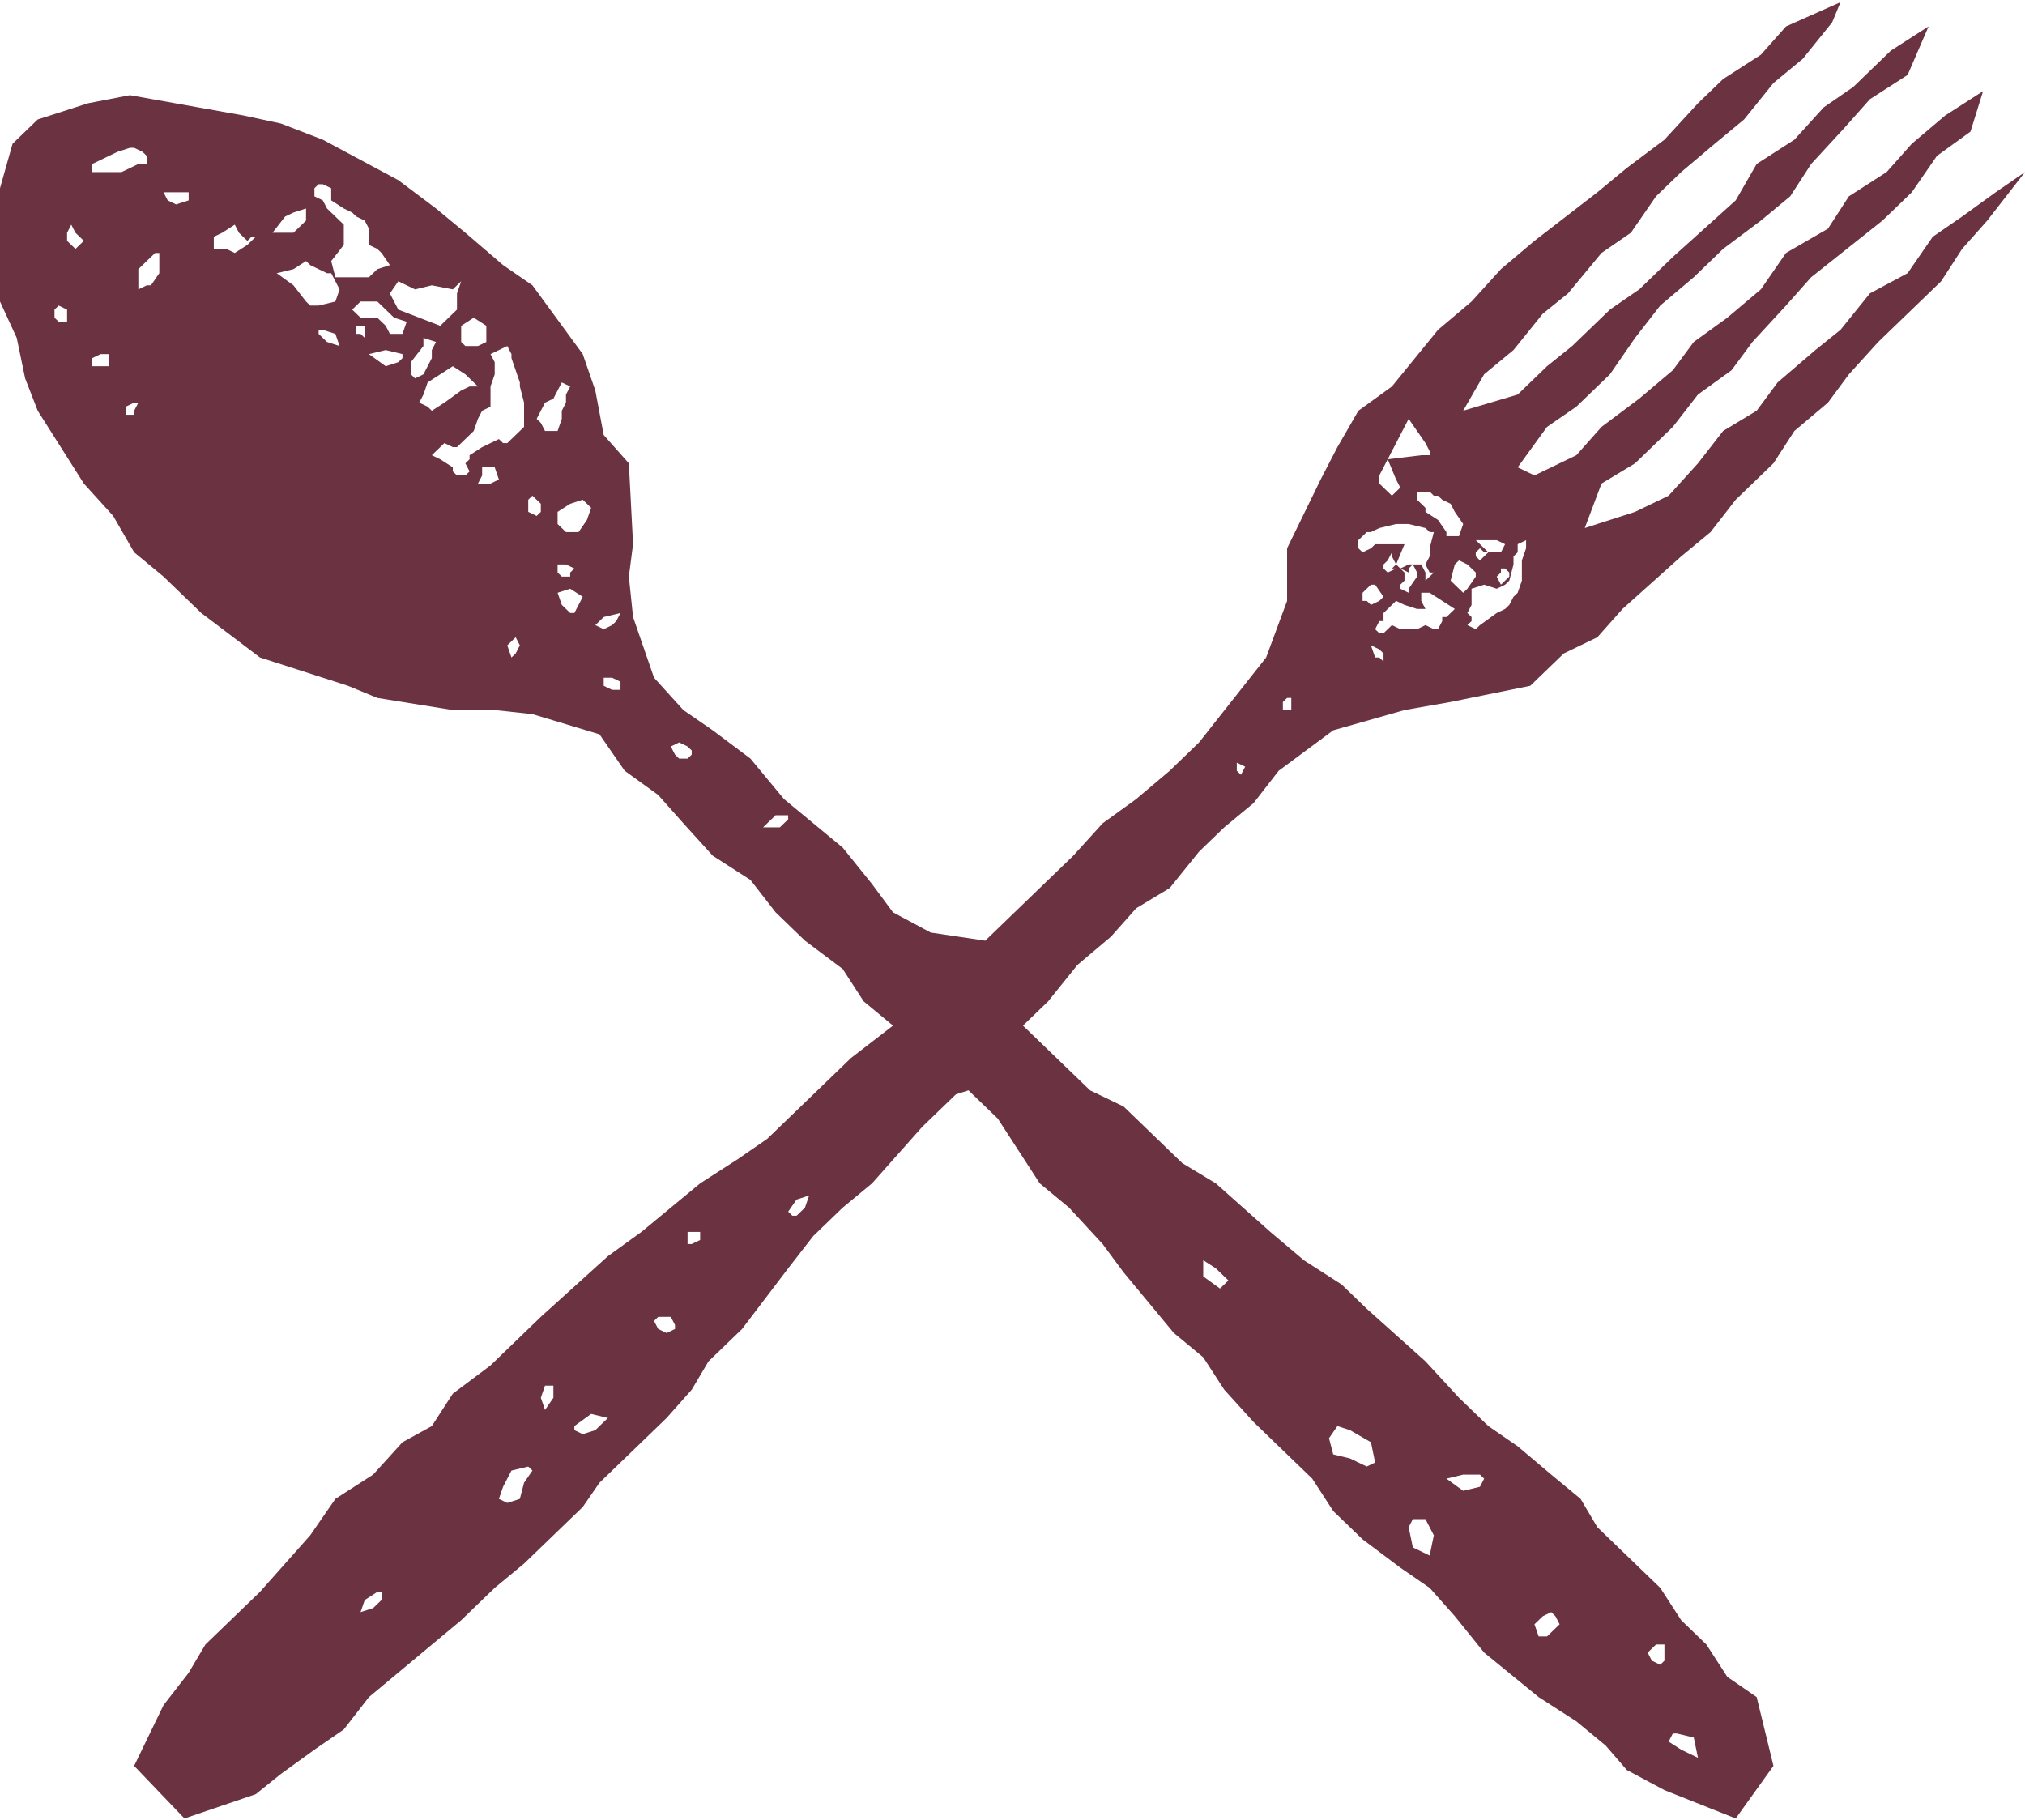 <?xml version="1.0" encoding="UTF-8" standalone="no"?><!DOCTYPE svg PUBLIC "-//W3C//DTD SVG 1.1//EN" "http://www.w3.org/Graphics/SVG/1.1/DTD/svg11.dtd"><svg width="100%" height="100%" viewBox="0 0 356 320" version="1.1" xmlns="http://www.w3.org/2000/svg" xmlns:xlink="http://www.w3.org/1999/xlink" xml:space="preserve" xmlns:serif="http://www.serif.com/" style="fill-rule:evenodd;clip-rule:evenodd;stroke-linejoin:round;stroke-miterlimit:2;"><path d="M323.568,0.383l-9.583,4.266l-4.421,4.978l-6.635,4.268l-4.424,4.266l-5.894,6.401l-6.634,4.978l-5.159,4.269l-11.056,8.533l-5.896,4.979l-5.159,5.688l-5.897,4.978l-8.107,9.957l-5.897,4.268l-3.686,6.398l-2.946,5.691l-5.899,12.093l0,9.244l-3.684,9.953l-11.793,14.935l-5.159,4.981l-5.897,4.979l-5.896,4.265l-5.159,5.691l-15.48,14.935l-9.58,-1.426l-6.635,-3.555l-3.686,-4.975l-5.159,-6.405l-10.317,-8.53l-5.897,-7.111l-6.635,-4.979l-5.159,-3.558l-5.159,-5.691l-3.686,-10.667l-0.738,-7.111l0.738,-5.688l-0.738,-14.222l-4.421,-4.981l-1.475,-7.824l-2.211,-6.398l-8.845,-12.093l-5.159,-3.555l-6.631,-5.688l-5.162,-4.266l-6.632,-4.981l-13.269,-7.111l-7.37,-2.843l-6.634,-1.426l-19.901,-3.555l-7.369,1.423l-8.845,2.845l-4.421,4.269l-2.211,7.821l0,19.913l2.945,6.401l1.476,7.114l2.211,5.688l8.107,12.802l5.159,5.689l3.686,6.398l5.162,4.268l6.631,6.401l10.321,7.821l15.477,4.981l5.159,2.133l13.269,2.133l7.369,0l6.632,0.713l11.793,3.555l4.421,6.401l5.9,4.266l4.421,4.978l5.159,5.691l6.635,4.266l4.421,5.688l5.159,4.981l6.634,4.978l3.687,5.689l5.158,4.268l-7.369,5.688l-14.742,14.222l-5.159,3.556l-6.634,4.268l-10.318,8.534l-5.9,4.268l-11.79,10.667l-8.845,8.537l-6.632,4.975l-3.689,5.691l-5.159,2.843l-5.159,5.688l-6.635,4.268l-4.421,6.405l-8.842,9.953l-9.583,9.244l-2.948,4.981l-4.421,5.688l-5.162,10.67l8.845,9.243l12.531,-4.268l4.421,-3.556l5.897,-4.265l5.162,-3.558l4.421,-5.689l16.215,-13.512l5.896,-5.688l5.159,-4.268l10.318,-9.957l2.948,-4.265l11.794,-11.38l4.421,-4.981l2.948,-4.975l5.9,-5.692l8.104,-10.666l4.424,-5.688l5.159,-4.978l5.159,-4.269l8.845,-9.957l5.897,-5.688l2.211,-0.71l5.158,4.976l7.373,11.379l5.159,4.269l5.897,6.398l3.686,4.978l8.842,10.669l5.159,4.266l3.689,5.688l5.159,5.691l10.315,9.957l3.689,5.691l5.159,4.975l6.631,4.982l5.162,3.555l4.421,4.978l5.159,6.402l9.583,7.82l6.632,4.269l5.159,4.265l3.686,4.269l6.634,3.555l12.532,4.978l6.631,-9.243l-2.948,-12.093l-5.159,-3.555l-3.683,-5.691l-4.424,-4.266l-3.686,-5.688l-11.056,-10.666l-2.948,-4.982l-5.159,-4.268l-5.897,-4.975l-5.159,-3.556l-5.159,-4.978l-5.897,-6.401l-10.32,-9.247l-4.421,-4.268l-6.635,-4.263l-5.897,-4.981l-9.583,-8.534l-5.893,-3.555l-10.318,-9.957l-5.9,-2.843l-11.794,-11.379l4.428,-4.268l5.155,-6.402l5.897,-4.978l4.424,-4.978l5.897,-3.556l5.159,-6.401l4.424,-4.268l5.159,-4.266l4.421,-5.688l9.583,-7.111l12.528,-3.558l8.107,-1.423l14.004,-2.843l5.897,-5.688l5.897,-2.848l4.424,-4.976l10.318,-9.246l5.159,-4.269l4.424,-5.688l6.631,-6.398l3.684,-5.691l5.899,-4.979l3.684,-4.978l5.158,-5.691l11.059,-10.667l3.683,-5.688l4.421,-4.981l6.638,-8.531l-5.162,3.556l-5.897,4.265l-5.159,3.555l-4.421,6.402l-6.634,3.558l-5.159,6.398l-4.421,3.556l-6.635,5.691l-3.686,4.978l-5.897,3.556l-4.424,5.691l-5.156,5.688l-5.896,2.843l-8.846,2.845l2.946,-7.821l5.9,-3.555l6.631,-6.404l4.421,-5.688l5.9,-4.269l3.683,-4.978l5.897,-6.398l4.424,-4.978l12.528,-9.96l5.162,-4.975l4.421,-6.401l5.897,-4.269l2.211,-7.111l-6.635,4.265l-5.894,4.982l-4.424,4.978l-6.634,4.265l-3.684,5.692l-7.372,4.265l-4.421,6.401l-5.897,4.979l-5.897,4.265l-3.686,4.978l-5.894,4.982l-6.637,4.975l-4.421,4.978l-7.37,3.556l-2.948,-1.423l5.159,-7.111l5.159,-3.556l5.9,-5.688l4.421,-6.401l4.421,-5.688l5.896,-4.978l5.159,-4.979l6.635,-4.981l5.159,-4.266l3.686,-5.688l5.897,-6.401l4.421,-4.978l6.634,-4.269l3.687,-8.533l-6.638,4.265l-6.632,6.404l-5.159,3.556l-5.161,5.688l-6.632,4.268l-3.683,6.398l-11.059,9.957l-5.894,5.691l-5.158,3.556l-6.638,6.401l-4.421,3.555l-5.159,4.979l-9.583,2.845l3.686,-6.401l5.162,-4.268l5.159,-6.398l4.421,-3.556l5.894,-7.114l5.162,-3.555l4.421,-6.402l4.424,-4.265l5.897,-4.978l5.158,-4.269l5.159,-6.401l5.162,-4.265l5.159,-6.401l1.473,-3.556Zm-307.353,28.447l4.421,-2.132l2.21,-0.713l0.738,0l1.473,0.713l0.741,0.71l0,1.422l-1.476,0l-2.949,1.423l-5.158,0l0,-1.423Zm42.012,17.068l2.213,-2.846l0,-3.555l-2.951,-2.843l-0.738,-1.426l-1.473,-0.71l0,-1.422l0.735,-0.71l0.738,0l1.476,0.71l0,2.132l2.213,1.426l1.473,0.71l0.738,0.71l1.472,0.71l0.738,1.426l0,2.842l1.473,0.713l0.738,0.71l1.472,2.133l-2.21,0.713l-1.473,1.423l-5.9,0l-0.734,-2.846Zm-28.746,-10.67l-0.735,-1.419l4.421,0l0,1.419l-2.211,0.713l-1.475,-0.713Zm20.638,2.846l1.473,-0.71l2.21,-0.71l0,2.13l-2.21,2.136l-3.683,0l2.21,-2.846Zm-12.531,3.555l1.473,-0.709l2.213,-1.423l0.735,1.423l1.479,1.422l0.735,-0.713l0.737,0l-1.472,1.423l-2.214,1.423l-1.476,-0.71l-2.21,0l0,-2.136Zm-25.794,0.713l0,-1.422l0.734,-1.423l0.738,1.423l1.473,1.422l-1.473,1.423l-1.472,-1.423Zm12.528,4.979l2.948,-2.846l0.738,0l0,3.556l-1.473,2.132l-0.737,0l-1.476,0.713l0,-3.555Zm29.48,5.688l-2.21,-2.846l-2.948,-2.132l2.948,-0.71l2.21,-1.423l0.738,0.71l2.949,1.423l0.738,0l1.472,2.845l-0.738,2.133l-2.948,0.713l-1.473,0l-0.738,-0.713Zm27.274,-3.556l-0.738,2.136l0,2.843l-2.945,2.845l-7.373,-2.845l-1.476,-2.843l1.476,-2.136l2.945,1.423l2.949,-0.713l3.689,0.713l1.473,-1.423Zm-19.163,4.979l1.472,-1.423l2.949,0l2.948,2.846l2.211,0.709l-0.738,2.136l-2.211,0l-0.734,-1.423l-1.476,-1.422l-2.949,0l-1.472,-1.423Zm-52.33,1.423l0,-1.423l0.735,-0.71l1.476,0.71l0,2.132l-1.476,0l-0.735,-0.709Zm71.493,4.265l0,-2.843l2.21,-1.422l2.211,1.422l0,2.843l-1.473,0.713l-2.21,0l-0.738,-0.713Zm-18.425,-2.843l1.472,0l0,2.133l-0.738,-0.71l-0.734,0l0,-1.423Zm-5.162,2.843l-1.476,-1.42l0,-0.713l0.738,0l2.21,0.713l0.738,2.133l-2.21,-0.713Zm14.742,5.691l0,-2.136l2.21,-2.842l0,-1.423l2.211,0.71l-0.738,1.423l0,1.422l-1.473,2.846l-1.476,0.713l-0.734,-0.713Zm8.107,12.799l2.948,-2.842l0.738,-2.133l0.738,-1.423l1.473,-0.713l0,-3.555l0.737,-2.133l0,-2.136l-0.737,-1.419l2.948,-1.423l0.735,1.423l0,0.709l1.475,4.269l0,0.71l0.738,2.845l0,4.266l-2.948,2.845l-0.738,0l-0.738,-0.709l-2.945,1.419l-2.211,1.423l0,0.713l-0.737,0.713l0.737,1.42l-0.737,0.71l-1.476,0l-0.735,-0.71l0,-0.713l-2.21,-1.42l-1.479,-0.713l2.213,-2.133l1.476,0.71l0.735,0Zm-15.477,-16.354l2.949,-0.713l2.945,0.713l0,0.709l-0.735,0.71l-2.21,0.713l-2.949,-2.132Zm-48.646,0.709l1.472,-0.709l1.476,0l0,2.132l-2.948,0l0,-1.423Zm58.964,8.534l-1.476,-0.71l0.738,-1.422l0.738,-2.133l4.424,-2.846l2.211,1.423l2.21,2.133l-1.473,0l-1.475,0.71l-2.949,2.135l-2.213,1.423l-0.735,-0.713Zm19.901,2.846l-0.735,-0.71l1.473,-2.846l1.472,-0.709l1.476,-2.846l1.473,0.71l-0.738,1.423l0,1.422l-0.735,1.423l0,1.423l-0.738,2.133l-2.21,0l-0.738,-1.423Zm-72.972,-2.846l1.476,-0.71l0.738,0l-0.738,1.423l0,0.71l-1.476,0l0,-1.423Zm220.381,13.515l0,-1.425l5.159,-9.954l2.951,4.265l0.738,1.423l0,0.71l-1.475,0l-5.897,0.713l1.472,3.555l0.738,1.42l-1.472,1.426l-2.214,-2.133Zm-157.727,-1.425l0,-1.423l2.21,0l0.735,2.135l-1.472,0.713l-2.211,0l0.738,-1.425Zm169.524,9.956l-1.476,-2.133l-2.211,-1.422l0,-0.71l-1.472,-1.423l0,-1.423l2.21,0l0.735,0.713l0.738,0l0.738,0.71l1.472,0.713l0.738,1.42l1.473,2.135l-0.735,2.133l-2.21,0l0,-0.713Zm-161.42,-3.555l0,-2.133l0.738,-0.71l1.476,1.423l0,1.42l-0.735,0.713l-1.479,-0.713Zm5.162,2.135l0,-2.135l2.211,-1.42l2.21,-0.713l1.476,1.423l-0.738,2.132l-1.473,2.133l-2.213,0l-1.473,-1.42Zm140.778,4.269l0,-1.426l1.473,-1.423l0.737,0l1.473,-0.71l2.948,-0.71l2.211,0l2.951,0.71l0.738,0.71l0.735,0l-0.735,2.849l0,1.42l-0.738,1.422l0.738,1.42l0.735,0l-1.473,1.426l0,-1.426l-0.737,-1.42l-1.476,0l0.741,1.42l0,0.713l-1.479,2.136l0,0.707l-1.473,-0.707l0,-0.713l0.738,-0.71l0,-1.426l-0.735,-0.707l1.47,0.707l0,-0.707l0.738,-0.713l-0.738,0l-1.473,0.713l-0.738,-0.713l-0.734,0.713l0.734,0l-1.472,0.707l-0.738,-0.707l0,-0.713l0.738,-0.713l0.738,-1.422l0,0.713l0.734,1.422l1.476,-3.555l-5.159,0l-0.738,0.713l-1.472,0.707l-0.738,-0.707Zm25.794,6.398l0.738,-0.71l0.741,-2.846l0,-1.422l0.735,-0.713l0,-1.42l1.476,-0.713l0,1.426l-0.738,2.129l0,3.559l-0.738,2.13l-0.735,0.713l-0.741,1.422l-0.738,0.713l-1.472,0.71l-2.949,2.133l-0.734,0.713l-1.476,-0.713l0.738,-0.71l0,-0.713l-0.738,-0.71l0.738,-1.423l0,-2.842l2.21,-0.713l2.211,0.713l1.472,-0.713Zm-5.155,-7.824l3.683,0l1.472,0.713l-0.734,1.42l-2.211,0l-2.21,-2.133Zm0,2.846l0,-0.713l0.734,-0.707l0.738,0.707l0.738,0l-1.476,1.422l-0.734,-0.709Zm-4.425,4.268l0.738,-2.846l0.738,-0.713l1.473,0.713l1.476,1.42l0,0.713l-1.476,2.136l-0.738,0.707l-2.211,-2.13Zm-156.992,-1.426l0,-1.42l1.473,0l1.475,0.713l-0.737,0.707l0,0.713l-1.473,0l-0.738,-0.713Zm165.1,0.713l0.738,-0.713l0,-0.707l0.734,0l0.738,0.707l0,0.713l-1.472,1.423l-0.738,-1.423Zm-23.584,2.843l1.472,-1.42l0.738,0l1.473,2.133l-0.738,0.713l-1.473,0.709l-0.737,-0.709l-0.735,0l0,-1.426Zm-140.778,2.135l-0.738,-2.135l2.211,-0.707l2.21,1.42l-1.473,2.845l-0.737,0l-1.473,-1.423Zm151.833,0.713l-0.737,-1.422l0,-1.426l1.475,0l4.421,2.848l-1.472,1.42l-0.738,0l0,0.713l-0.738,1.423l-0.738,0l-1.473,-0.713l-1.472,0.713l-2.952,0l-1.472,-0.713l-1.476,1.426l-0.738,0l-0.735,-0.713l0.735,-1.423l0.738,0l0,-1.423l2.21,-2.132l1.476,0.709l2.214,0.713l1.472,0Zm-145.939,2.843l1.475,-1.423l2.949,-0.71l-0.738,1.423l-0.738,0.71l-1.473,0.713l-1.475,-0.713Zm-15.477,3.555l1.473,-1.422l0.737,1.422l-0.737,1.426l-0.738,0.707l-0.735,-2.133Zm151.833,0l1.473,0.713l0.738,0.713l0,1.42l-0.738,-0.713l-0.735,0l-0.738,-2.133Zm-134.881,7.114l0,-1.425l1.473,0l1.476,0.712l0,1.423l-1.476,0l-1.473,-0.71Zm119.402,2.843l0.738,-0.71l0.737,0l0,2.133l-1.475,0l0,-1.423Zm-106.87,9.247l-0.738,-1.423l1.472,-0.713l1.476,0.713l0.735,0.713l0,0.71l-0.735,0.713l-1.476,0l-0.734,-0.713Zm98.766,2.845l0,-1.426l1.472,0.713l-0.738,1.423l-0.734,-0.71Zm-81.079,7.821l2.21,0l0,0.713l-1.472,1.42l-2.949,0l2.211,-2.133Zm2.21,69.696l1.476,-2.132l2.211,-0.71l-0.738,2.133l-1.473,1.422l-0.738,0l-0.738,-0.713Zm-17.687,3.556l2.211,0l0,1.423l-1.476,0.71l-0.735,0l0,-2.133Zm90.656,7.824l0,-2.843l2.21,1.42l2.214,2.136l-1.473,1.419l-2.951,-2.132Zm-95.815,9.243l-0.738,-1.419l0.738,-0.713l2.211,0l0.738,1.423l0,0.709l-1.476,0.713l-1.473,-0.713Zm-20.638,12.093l0.738,-2.133l1.472,0l0,2.133l-1.472,2.133l-0.738,-2.133Zm5.896,5.691l0,-0.713l2.949,-2.136l2.945,0.713l-2.21,2.136l-2.211,0.707l-1.473,-0.707Zm136.357,4.975l-2.948,-0.713l-0.738,-2.842l1.473,-2.133l2.213,0.713l3.683,2.13l0.738,3.558l-1.475,0.71l-2.946,-1.423Zm-149.626,7.111l0.738,-2.132l1.473,-2.843l2.948,-0.713l0.738,0.713l-1.473,2.133l-0.738,2.842l-2.21,0.713l-1.476,-0.713Zm166.579,-3.555l2.945,-0.713l2.948,0l0.738,0.713l-0.738,1.423l-2.948,0.713l-2.945,-2.136Zm-5.9,12.092l-0.738,-3.555l0.738,-1.426l2.213,0l1.473,2.849l-0.735,3.555l-2.951,-1.423Zm-184.263,9.244l2.211,-1.423l0.738,0l0,1.423l-1.476,1.423l-2.211,0.709l0.738,-2.132Zm205.639,4.265l1.476,-1.42l1.473,-0.713l0.738,0.713l0.734,1.42l-2.21,2.136l-1.473,0l-0.738,-2.136Zm20.639,6.404l-0.738,-1.422l1.473,-1.426l1.475,0l0,2.848l-0.737,0.71l-1.473,-0.71Zm5.159,15.645l-2.211,-1.423l0.735,-1.422l0.738,0l2.948,0.712l0.735,3.556l-2.945,-1.423Z" style="fill:#6b3242;fill-rule:nonzero;"/></svg>